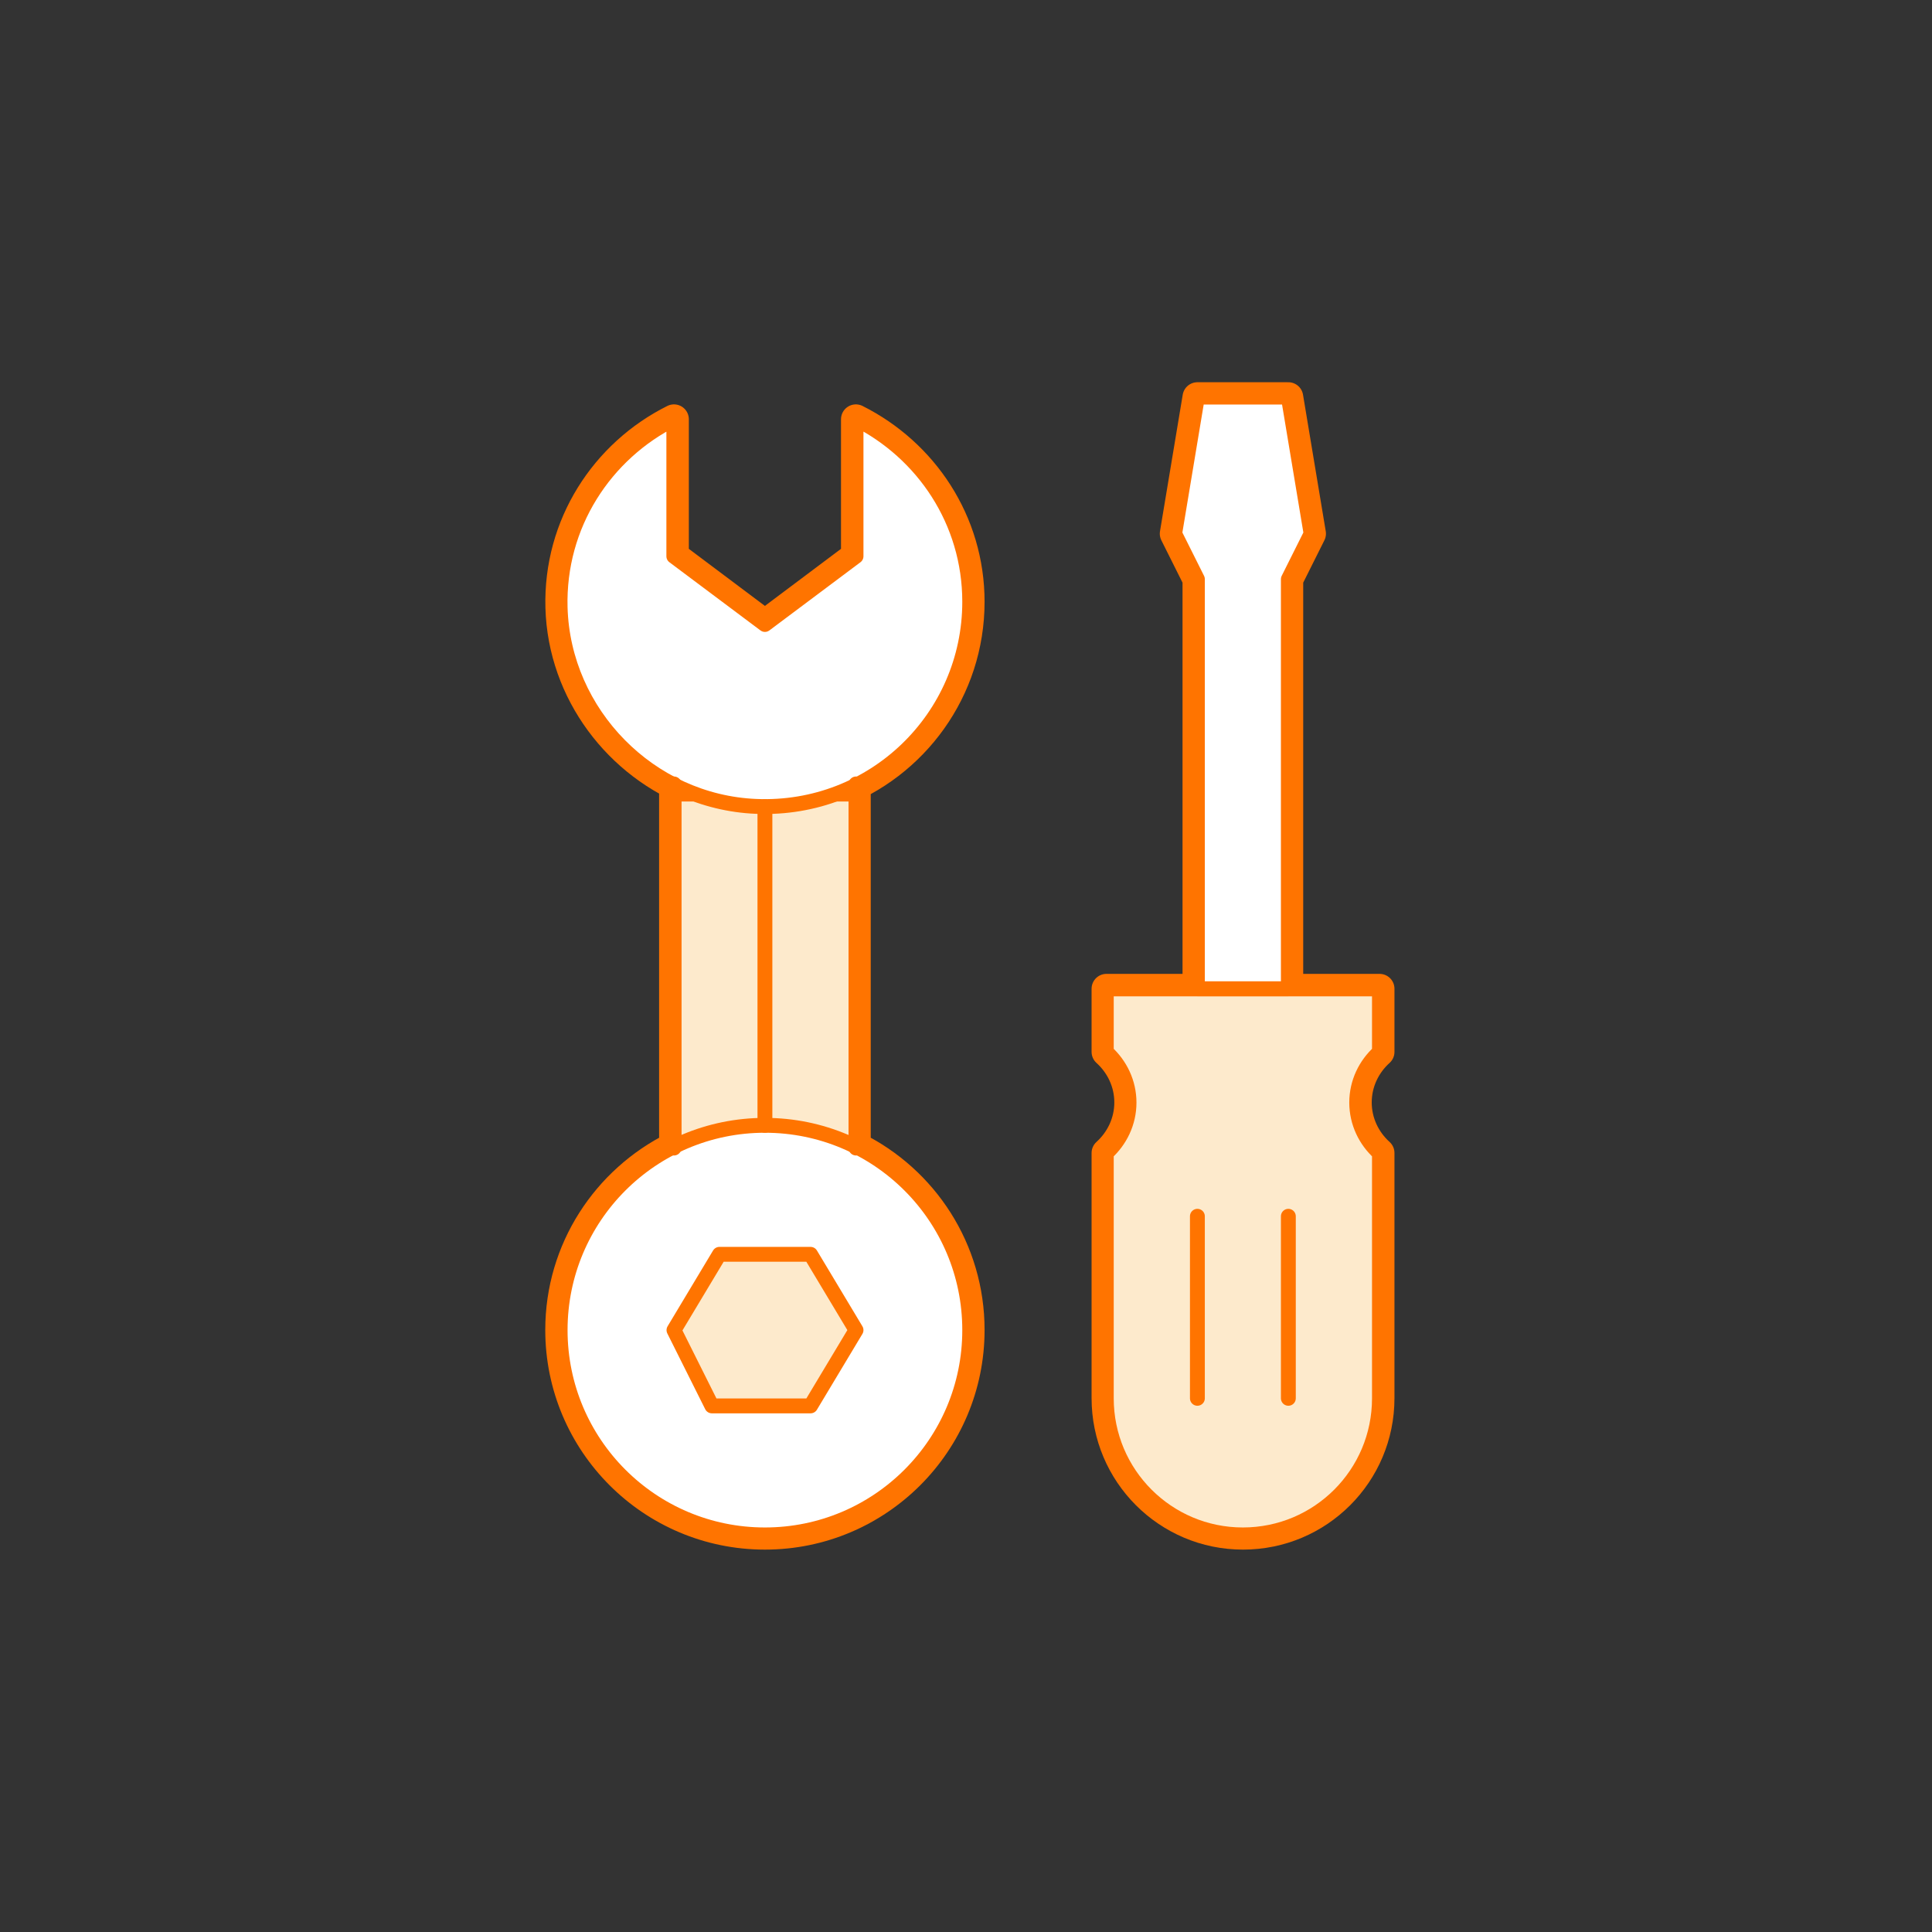 <?xml version="1.0" encoding="UTF-8"?>
<svg id="Calque_1" data-name="Calque 1" xmlns="http://www.w3.org/2000/svg" viewBox="0 0 130 130">
  <rect x="0" y="0" width="130" height="130" fill="#333333" stroke="none"/>
  <defs>
    <style>
      .cls-1 {
        fill: none;
      }

      .cls-1, .cls-2, .cls-3, .cls-4 {
        stroke: #ff7400;
        stroke-linecap: round;
        stroke-linejoin: round;
      }

      .cls-5 {
        fill: #bdff2c;
        opacity: 0;
        stroke-width: 0px;
      }

      .cls-2 {
        fill: #fdeacc;
      }

      .cls-3, .cls-4 {
        fill: #fff;
      }

      .cls-4 {
        stroke-width: 2px;
      }
    </style>
  </defs>
  <g id="spanner_screwdriver">
    <rect class="cls-5" width="130" height="130" rx="10" ry="10"/>
    <g>
      <path class="cls-4" d="m92.82,66.53h-6.13v-27.56l1.53-3.06-1.53-9.19h-6.12l-1.53,9.19,1.53,3.06v27.56h-6.12v4.25c.93.84,1.53,2.05,1.53,3.4s-.6,2.56-1.53,3.4v16.5c0,5.07,4.11,9.19,9.19,9.19s9.19-4.11,9.19-9.19v-16.5c-.93-.84-1.53-2.05-1.53-3.4s.6-2.56,1.53-3.4v-4.25Z"/>
      <path class="cls-4" d="m65.25,40.5c0-5.4-3.13-10.02-7.66-12.29v9.22l-6.12,4.59-6.12-4.59v-9.22c-4.63,2.31-7.8,7.11-7.65,12.67.16,5.7,3.93,10.63,9.07,12.54h-1.42v23.74c-4.53,2.26-7.66,6.92-7.66,12.33,0,7.61,6.17,13.78,13.78,13.78s13.78-6.17,13.78-13.78c0-5.41-3.12-10.08-7.66-12.33v-23.74h-1.37c5.27-1.94,9.03-6.99,9.03-12.93Z"/>
    </g>
    <g>
      <g>
        <path class="cls-2" d="m91.29,74.19c0-1.36.6-2.56,1.53-3.4v-4.25h-18.38v4.25c.93.84,1.53,2.05,1.53,3.4s-.6,2.56-1.53,3.4v16.5c0,5.07,4.11,9.19,9.19,9.19s9.19-4.11,9.19-9.19v-16.5c-.93-.84-1.53-2.05-1.53-3.4Z"/>
        <g>
          <line class="cls-1" x1="86.69" y1="81.84" x2="86.69" y2="94.09"/>
          <line class="cls-1" x1="80.57" y1="81.84" x2="80.57" y2="94.09"/>
        </g>
        <polygon class="cls-3" points="80.57 66.53 80.57 38.97 79.04 35.91 80.57 26.72 86.69 26.72 88.22 35.91 86.69 38.97 86.69 66.53 80.57 66.53"/>
      </g>
      <rect class="cls-2" x="45.35" y="53.43" width="12.25" height="26.21"/>
      <circle class="cls-3" cx="51.47" cy="89.5" r="13.78"/>
      <polygon class="cls-2" points="54.54 84.4 48.41 84.4 45.35 89.5 47.9 94.6 54.54 94.6 57.6 89.5 54.54 84.4"/>
      <path class="cls-3" d="m57.6,28.21v9.22l-6.13,4.59-6.13-4.59v-9.22c-4.63,2.31-7.8,7.11-7.65,12.67.2,7.14,6.05,13.09,13.19,13.38,7.88.33,14.37-5.96,14.37-13.77,0-5.4-3.13-10.03-7.66-12.29Z"/>
      <g>
        <line class="cls-1" x1="51.47" y1="54.28" x2="51.47" y2="75.72"/>
        <line class="cls-1" x1="45.35" y1="52.75" x2="45.35" y2="77.25"/>
        <line class="cls-1" x1="57.6" y1="52.75" x2="57.6" y2="77.25"/>
      </g>
    </g>
  </g>
</svg>